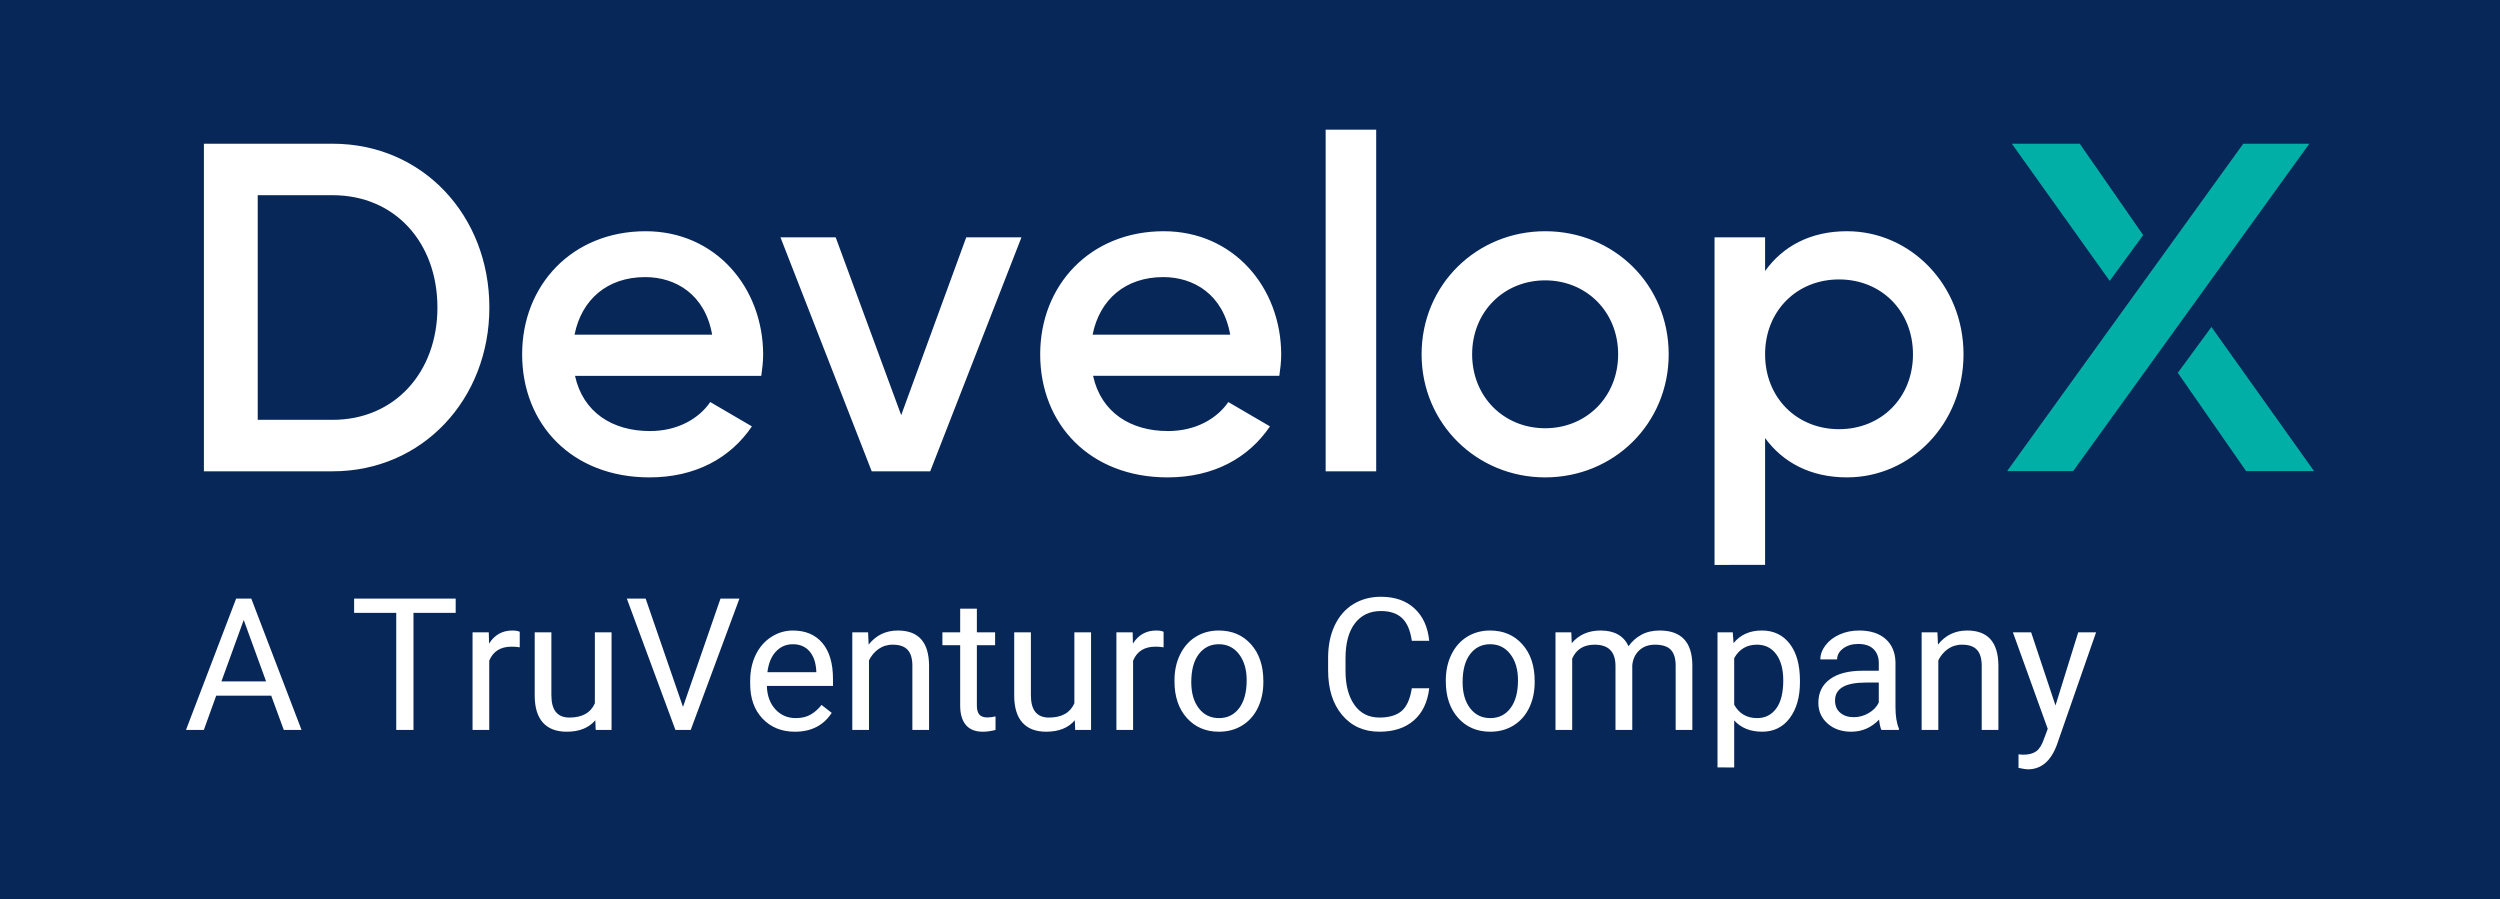 <?xml version="1.0" encoding="UTF-8" standalone="no"?>
<svg
   width="203"
   height="73"
   viewBox="0 0 203 73"
   fill="none"
   version="1.1"
   id="svg6"
   sodipodi:docname="DevelopX_light.svg"
   inkscape:version="1.2.2 (b0a8486541, 2022-12-01)"
   xmlns:inkscape="http://www.inkscape.org/namespaces/inkscape"
   xmlns:sodipodi="http://sodipodi.sourceforge.net/DTD/sodipodi-0.dtd"
   xmlns="http://www.w3.org/2000/svg"
   xmlns:svg="http://www.w3.org/2000/svg">
  <defs
     id="defs10" />
  <sodipodi:namedview
     id="namedview8"
     pagecolor="#072759"
     bordercolor="#000000"
     borderopacity="0.25"
     inkscape:showpageshadow="2"
     inkscape:pageopacity="1"
     inkscape:pagecheckerboard="0"
     inkscape:deskcolor="#d1d1d1"
     showgrid="false"
     inkscape:zoom="7.5722543"
     inkscape:cx="80.755344"
     inkscape:cy="26.742367"
     inkscape:window-width="3769"
     inkscape:window-height="1531"
     inkscape:window-x="0"
     inkscape:window-y="0"
     inkscape:window-maximized="1"
     inkscape:current-layer="svg6" />
  <rect
     style="display:inline;opacity:1;fill:#072759;fill-opacity:1;stroke-width:10;stroke-miterlimit:0"
     id="rect293"
     width="254.052"
     height="119.125"
     x="-25.526"
     y="-18.062" />
  <g
     id="g241"
     transform="translate(14.897,10.27)"
     style="display:inline">
    <path
       d="m 172.62,1.399 h -5.364 L 148.082,27.979 h 5.364 z m -18.641,0 h -5.516 l 7.947,11.14 2.72,-3.718 z M 173,27.978 l -8.329,-11.698 -2.731,3.723 5.544,7.975 z"
       fill="#01afa6"
       id="path2" />
    <path
       d="m 12.11,28 c 7.334,0 12.73,-5.89 12.73,-13.3 0,-7.448 -5.396,-13.3 -12.73,-13.3 H 1.66 V 28 Z m 0,-4.18 H 6.03 V 5.58 h 6.08 c 5.054,0 8.512,3.838 8.512,9.12 0,5.244 -3.458,9.12 -8.512,9.12 z m 25.726,4.674 c 3.724,0 6.574,-1.558 8.322,-4.142 l -3.382,-1.976 c -0.912,1.33 -2.622,2.356 -4.902,2.356 -3.04,0 -5.434,-1.52 -6.08,-4.484 h 15.124 c 0.076,-0.532 0.152,-1.14 0.152,-1.71 0,-5.472 -3.876,-10.032 -9.538,-10.032 -5.966,0 -10.032,4.37 -10.032,9.994 0,5.7 4.066,9.994 10.336,9.994 z m 5.092,-11.59 h -11.172 c 0.57,-2.85 2.66,-4.674 5.738,-4.674 2.47,0 4.864,1.406 5.434,4.674 z m 17.708,11.096 7.41,-19 h -4.484 l -5.282,14.44 -5.32,-14.44 h -4.484 l 7.41,19 z m 19.266,0.494 c 3.724,0 6.574,-1.558 8.322,-4.142 l -3.382,-1.976 c -0.912,1.33 -2.622,2.356 -4.902,2.356 -3.04,0 -5.434,-1.52 -6.08,-4.484 h 15.124 c 0.076,-0.532 0.152,-1.14 0.152,-1.71 0,-5.472 -3.876,-10.032 -9.538,-10.032 -5.966,0 -10.032,4.37 -10.032,9.994 0,5.7 4.066,9.994 10.336,9.994 z m 5.092,-11.59 h -11.172 c 0.57,-2.85 2.66,-4.674 5.738,-4.674 2.47,0 4.864,1.406 5.434,4.674 z m 11.856,11.096 V 0.26 h -4.104 V 28 Z m 13.718,0.494 c 5.586,0 10.032,-4.37 10.032,-9.994 0,-5.662 -4.446,-9.994 -10.032,-9.994 -5.548,0 -10.032,4.332 -10.032,9.994 0,5.624 4.484,9.994 10.032,9.994 z m 0,-3.99 c -3.344,0 -5.928,-2.546 -5.928,-6.004 0,-3.458 2.584,-6.004 5.928,-6.004 3.344,0 5.928,2.546 5.928,6.004 0,3.458 -2.584,6.004 -5.928,6.004 z m 17.86,11.096 v -10.298 c 1.444,1.976 3.686,3.192 6.65,3.192 5.168,0 9.462,-4.332 9.462,-9.994 0,-5.624 -4.294,-9.994 -9.462,-9.994 -2.964,0 -5.206,1.216 -6.65,3.23 V 9 h -4.104 V 35.6 Z m 6.004,-11.02 c -3.42,0 -6.004,-2.546 -6.004,-6.08 0,-3.534 2.584,-6.08 6.004,-6.08 3.42,0 6.004,2.546 6.004,6.08 0,3.534 -2.584,6.08 -6.004,6.08 z m -132.777,24.42 1.004,-2.783 h 4.467 l 1.019,2.783 h 1.442 l -4.08,-10.664 h -1.23 l -4.072,10.664 z m 5.054,-3.94 h -3.626 l 1.81,-4.988 z m 11.968,3.94 v -9.507 h 3.427 v -1.157 h -8.247 v 1.157 h 3.42 v 9.507 z m 6.152,0 v -5.625 c 0.317,-0.757 0.92,-1.135 1.81,-1.135 0.238,0 0.46,0.017 0.666,0.051 v -1.26 c -0.137,-0.068 -0.337,-0.102 -0.6,-0.102 -0.816,0 -1.446,0.354 -1.89,1.062 l -0.023,-0.916 h -1.318 v 7.925 z m 6.292,0.146 c 1.02,0 1.794,-0.31 2.321,-0.93 l 0.03,0.784 h 1.289 v -7.925 h -1.355 v 5.764 c -0.342,0.772 -1.03,1.158 -2.066,1.158 -0.976,0 -1.465,-0.601 -1.465,-1.802 v -5.12 h -1.354 v 5.156 c 0.004,0.962 0.228,1.689 0.67,2.18 0.442,0.49 1.085,0.735 1.93,0.735 z m 10.069,-0.146 3.955,-10.664 h -1.538 l -3.046,8.796 -3.033,-8.796 h -1.528 l 3.946,10.664 h 1.245 z m 8.46,0.146 c 1.328,0 2.324,-0.51 2.988,-1.53 l -0.827,-0.645 c -0.25,0.322 -0.54,0.581 -0.872,0.777 -0.332,0.195 -0.737,0.293 -1.216,0.293 -0.674,0 -1.23,-0.241 -1.666,-0.722 -0.437,-0.48 -0.665,-1.112 -0.685,-1.893 h 5.369 v -0.564 c 0,-1.265 -0.286,-2.237 -0.857,-2.915 -0.572,-0.679 -1.372,-1.018 -2.403,-1.018 -0.63,0 -1.214,0.174 -1.754,0.523 -0.54,0.35 -0.96,0.833 -1.26,1.45 -0.3,0.618 -0.45,1.32 -0.45,2.106 v 0.25 c 0,1.181 0.337,2.125 1.01,2.83 0.675,0.706 1.549,1.058 2.623,1.058 z m 1.736,-4.834 h -3.97 c 0.088,-0.717 0.317,-1.275 0.688,-1.673 0.372,-0.398 0.83,-0.597 1.377,-0.597 0.567,0 1.016,0.19 1.348,0.568 0.332,0.378 0.518,0.911 0.557,1.6 z m 4.278,4.688 v -5.647 c 0.186,-0.38 0.444,-0.688 0.776,-0.923 0.339,-0.236 0.745,-0.359 1.158,-0.351 0.542,0 0.94,0.136 1.197,0.41 0.257,0.273 0.387,0.696 0.392,1.267 v 5.244 h 1.355 v -5.237 c -0.015,-1.89 -0.86,-2.834 -2.534,-2.834 -0.977,0 -1.768,0.38 -2.373,1.142 l -0.044,-0.996 h -1.282 v 7.925 z m 9.236,0.146 c 0.337,0 0.683,-0.048 1.04,-0.146 v -1.099 c -0.212,0.051 -0.428,0.08 -0.645,0.088 -0.317,0 -0.542,-0.08 -0.673,-0.238 -0.132,-0.158 -0.198,-0.397 -0.198,-0.714 v -4.914 h 1.48 v -1.048 h -1.48 v -1.919 h -1.355 v 1.92 h -1.443 v 1.047 h 1.443 v 4.914 c 0,0.674 0.154,1.194 0.461,1.56 0.308,0.366 0.764,0.549 1.37,0.549 z m 5.156,0 c 1.02,0 1.795,-0.31 2.322,-0.93 l 0.03,0.784 h 1.288 v -7.925 h -1.355 v 5.764 c -0.341,0.772 -1.03,1.158 -2.065,1.158 -0.977,0 -1.465,-0.601 -1.465,-1.802 v -5.12 h -1.355 v 5.156 c 0.005,0.962 0.228,1.689 0.67,2.18 0.442,0.49 1.085,0.735 1.93,0.735 z m 7.054,-0.146 v -5.625 c 0.318,-0.757 0.92,-1.135 1.81,-1.135 0.239,0 0.46,0.017 0.666,0.051 v -1.26 c -0.137,-0.068 -0.337,-0.102 -0.6,-0.102 -0.816,0 -1.446,0.354 -1.89,1.062 l -0.022,-0.916 h -1.319 v 7.925 z m 6.973,0.146 c 0.713,0 1.344,-0.17 1.893,-0.512 0.55,-0.342 0.972,-0.82 1.267,-1.432 0.296,-0.613 0.444,-1.305 0.444,-2.077 v -0.095 c 0,-1.24 -0.334,-2.234 -1,-2.98 -0.667,-0.748 -1.54,-1.121 -2.619,-1.121 -0.698,0 -1.32,0.168 -1.864,0.505 -0.544,0.337 -0.969,0.816 -1.274,1.436 -0.305,0.62 -0.458,1.318 -0.458,2.094 v 0.096 c 0,1.23 0.333,2.219 1,2.966 0.666,0.747 1.537,1.12 2.611,1.12 z m 0,-1.105 c -0.684,0 -1.23,-0.267 -1.637,-0.799 -0.408,-0.532 -0.612,-1.238 -0.612,-2.117 0,-0.99 0.206,-1.752 0.616,-2.285 0.41,-0.532 0.95,-0.798 1.618,-0.798 0.684,0 1.232,0.27 1.645,0.81 0.412,0.539 0.619,1.243 0.619,2.112 0,0.972 -0.203,1.728 -0.608,2.267 -0.406,0.54 -0.952,0.81 -1.641,0.81 z m 13.03,1.105 c 1.162,0 2.093,-0.306 2.794,-0.919 0.7,-0.612 1.117,-1.483 1.249,-2.61 h -1.414 c -0.137,0.878 -0.414,1.495 -0.831,1.849 -0.418,0.354 -1.017,0.53 -1.798,0.53 -0.87,0 -1.546,-0.341 -2.029,-1.025 -0.483,-0.683 -0.725,-1.604 -0.725,-2.761 v -1.033 c 0,-1.225 0.255,-2.17 0.765,-2.834 0.51,-0.664 1.215,-0.996 2.113,-0.996 0.733,0 1.303,0.19 1.71,0.571 0.408,0.38 0.673,0.996 0.795,1.846 h 1.414 c -0.113,-1.118 -0.51,-1.994 -1.194,-2.626 -0.684,-0.632 -1.592,-0.949 -2.725,-0.949 -0.854,0 -1.606,0.202 -2.256,0.605 -0.649,0.403 -1.15,0.98 -1.505,1.732 -0.354,0.752 -0.53,1.623 -0.53,2.615 v 1.025 c 0,1.514 0.379,2.722 1.138,3.626 0.76,0.903 1.77,1.354 3.029,1.354 z m 9.001,0 c 0.713,0 1.344,-0.17 1.894,-0.512 0.549,-0.342 0.971,-0.82 1.267,-1.432 0.295,-0.613 0.443,-1.305 0.443,-2.077 v -0.095 c 0,-1.24 -0.333,-2.234 -1,-2.98 -0.666,-0.748 -1.54,-1.121 -2.618,-1.121 -0.699,0 -1.32,0.168 -1.864,0.505 -0.545,0.337 -0.97,0.816 -1.275,1.436 -0.305,0.62 -0.458,1.318 -0.458,2.094 v 0.096 c 0,1.23 0.334,2.219 1,2.966 0.667,0.747 1.537,1.12 2.611,1.12 z m 0,-1.105 c -0.683,0 -1.229,-0.267 -1.637,-0.799 -0.407,-0.532 -0.611,-1.238 -0.611,-2.117 0,-0.99 0.205,-1.752 0.615,-2.285 0.41,-0.532 0.95,-0.798 1.619,-0.798 0.683,0 1.231,0.27 1.644,0.81 0.413,0.539 0.619,1.243 0.619,2.112 0,0.972 -0.203,1.728 -0.608,2.267 -0.405,0.54 -0.953,0.81 -1.641,0.81 z m 6.65,0.959 v -5.786 c 0.328,-0.757 0.936,-1.135 1.824,-1.135 1.128,0 1.692,0.576 1.692,1.728 v 5.193 h 1.363 v -5.259 c 0.053,-0.508 0.246,-0.912 0.578,-1.212 0.332,-0.3 0.75,-0.45 1.253,-0.45 0.61,0 1.045,0.14 1.303,0.42 0.26,0.282 0.389,0.705 0.389,1.272 v 5.229 h 1.355 v -5.31 c -0.03,-1.84 -0.914,-2.761 -2.652,-2.761 -0.576,0 -1.075,0.117 -1.498,0.351 -0.41,0.223 -0.762,0.539 -1.029,0.923 -0.4,-0.85 -1.154,-1.274 -2.263,-1.274 -0.986,0 -1.77,0.342 -2.35,1.025 l -0.038,-0.879 h -1.281 v 7.925 z m 13.155,3.047 v -3.817 c 0.552,0.61 1.309,0.915 2.27,0.915 0.943,0 1.69,-0.368 2.242,-1.105 0.551,-0.738 0.827,-1.71 0.827,-2.916 v -0.124 c 0,-1.28 -0.277,-2.278 -0.831,-2.996 -0.554,-0.717 -1.307,-1.076 -2.26,-1.076 -0.98,0 -1.748,0.342 -2.3,1.025 l -0.065,-0.879 h -1.238 v 10.972 z m 1.86,-4.006 c -0.835,0 -1.455,-0.362 -1.86,-1.084 v -3.787 c 0.41,-0.728 1.025,-1.091 1.846,-1.091 0.664,0 1.186,0.258 1.567,0.776 0.38,0.518 0.571,1.223 0.571,2.117 0,1.015 -0.191,1.78 -0.575,2.296 -0.383,0.515 -0.9,0.773 -1.549,0.773 z m 7.647,1.105 c 0.874,0 1.626,-0.327 2.256,-0.981 0.048,0.4 0.112,0.679 0.19,0.835 h 1.421 v -0.117 c -0.186,-0.43 -0.278,-1.008 -0.278,-1.736 v -3.647 c -0.02,-0.801 -0.288,-1.43 -0.806,-1.886 -0.518,-0.457 -1.233,-0.685 -2.146,-0.685 -0.576,0 -1.105,0.107 -1.586,0.322 -0.48,0.215 -0.861,0.507 -1.142,0.875 -0.281,0.369 -0.421,0.751 -0.421,1.146 h 1.362 c 0,-0.346 0.163,-0.642 0.49,-0.886 0.328,-0.244 0.733,-0.366 1.216,-0.366 0.552,0 0.97,0.14 1.253,0.421 0.283,0.28 0.425,0.658 0.425,1.132 v 0.622 h -1.319 c -1.137,0 -2.02,0.229 -2.647,0.685 -0.628,0.457 -0.942,1.098 -0.942,1.923 0,0.678 0.25,1.239 0.751,1.68 0.5,0.443 1.142,0.663 1.923,0.663 z m 0.198,-1.179 c -0.445,0 -0.809,-0.12 -1.092,-0.359 -0.283,-0.239 -0.425,-0.57 -0.425,-0.996 0,-0.971 0.83,-1.457 2.49,-1.457 h 1.063 v 1.626 c -0.171,0.351 -0.447,0.637 -0.828,0.857 -0.38,0.22 -0.784,0.329 -1.208,0.329 z m 6.87,1.033 v -5.647 c 0.185,-0.38 0.444,-0.688 0.776,-0.923 0.339,-0.236 0.744,-0.359 1.157,-0.351 0.542,0 0.941,0.136 1.198,0.41 0.256,0.273 0.387,0.696 0.392,1.267 v 5.244 h 1.355 v -5.237 c -0.015,-1.89 -0.86,-2.834 -2.535,-2.834 -0.976,0 -1.767,0.38 -2.373,1.142 l -0.044,-0.996 h -1.281 v 7.925 z m 7.273,3.2 c 1.074,0 1.858,-0.658 2.35,-1.977 l 3.187,-9.148 h -1.45 l -1.846,5.94 -1.978,-5.94 h -1.48 l 2.828,7.837 -0.3,0.806 c -0.166,0.493 -0.378,0.832 -0.634,1.018 -0.256,0.185 -0.614,0.278 -1.073,0.278 l -0.366,-0.03 v 1.1 l 0.505,0.095 z"
       fill="#ffffff"
       id="path4" />
  </g>
</svg>
